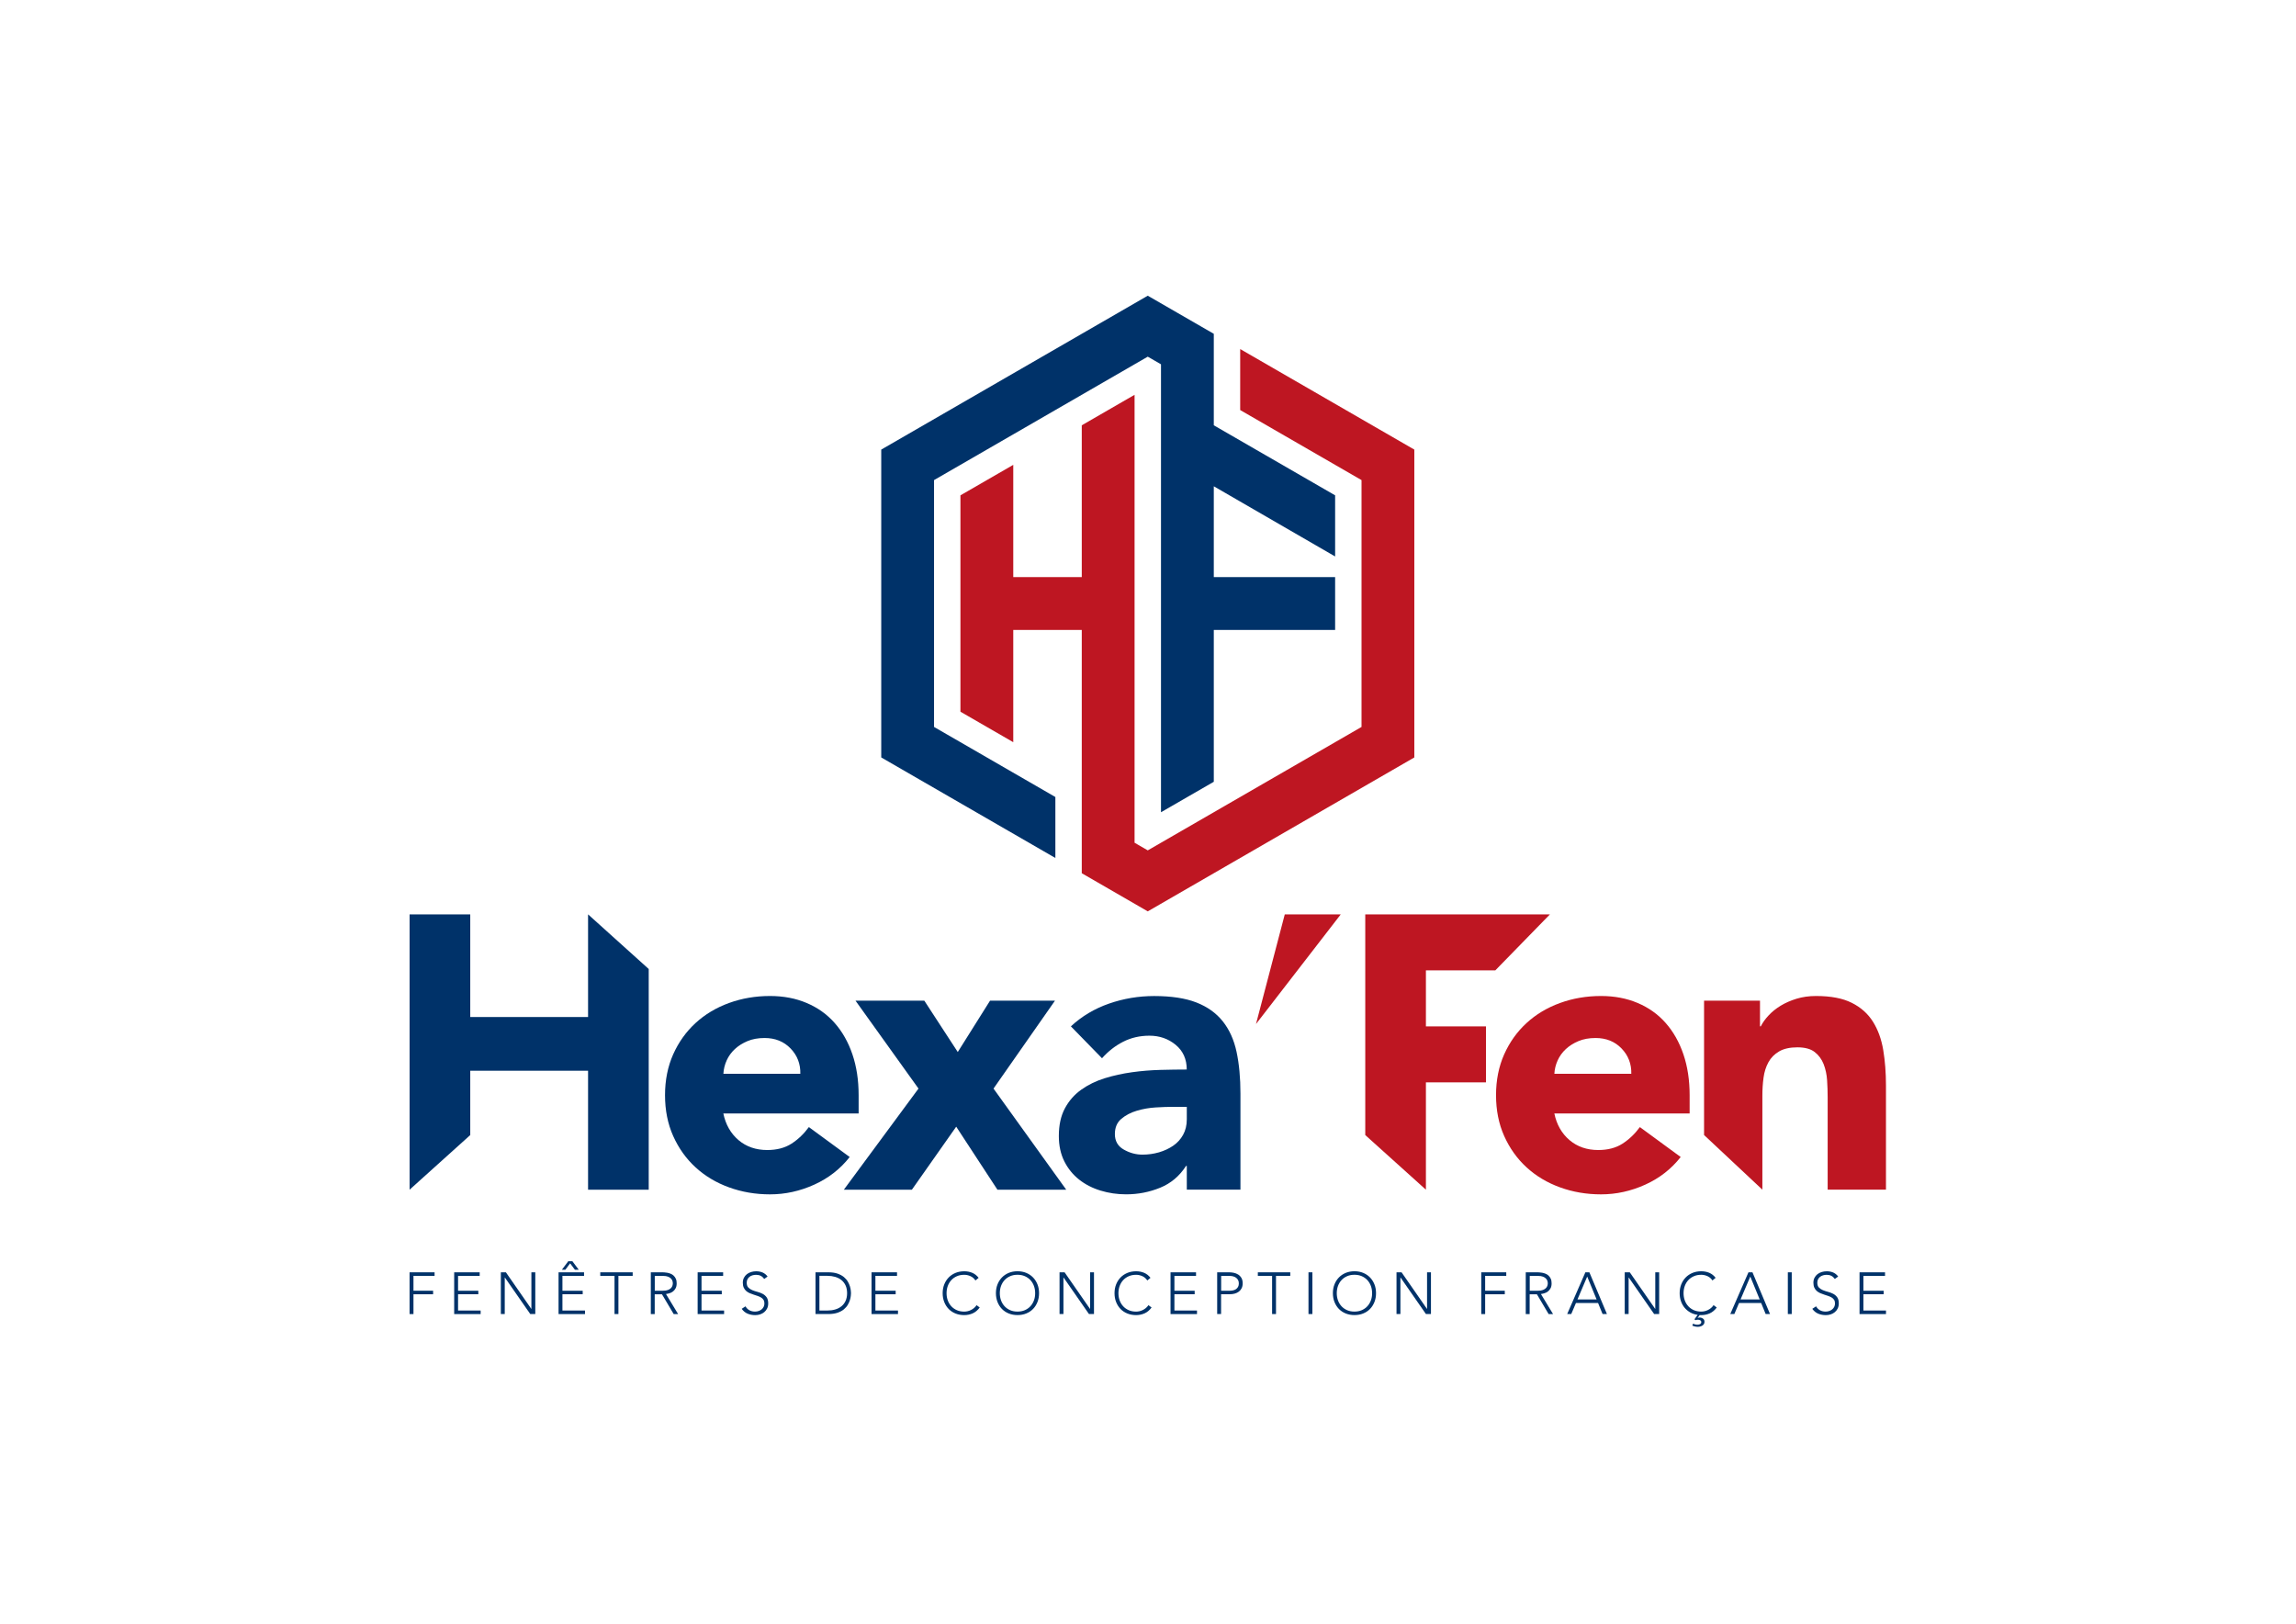 <?xml version="1.0" encoding="utf-8"?>
<!-- Generator: Adobe Illustrator 28.0.0, SVG Export Plug-In . SVG Version: 6.00 Build 0)  -->
<svg version="1.1" id="Calque_1" xmlns="http://www.w3.org/2000/svg" xmlns:xlink="http://www.w3.org/1999/xlink" x="0px" y="0px"
	 viewBox="0 0 841.89 595.28" style="enable-background:new 0 0 841.89 595.28;" xml:space="preserve">
<style type="text/css">
	.st0{fill:#003269;}
	.st1{fill:#BE1622;}
</style>
<g>
	<g>
		<polygon class="st0" points="342.49,176.01 420.86,130.76 425.71,133.56 425.71,297.78 445.07,286.61 445.07,230.94 
			489.56,230.94 489.56,211.58 445.07,211.58 445.07,178.28 489.56,204.01 489.56,181.6 445.07,155.92 445.07,122.38 420.86,108.41 
			323.13,164.83 323.13,277.69 386.98,314.55 386.98,292.2 342.49,266.51 		"/>
	</g>
	<polygon class="st1" points="454.75,127.97 454.75,150.33 499.24,176.01 499.24,266.51 420.86,311.76 416.02,308.96 416.02,144.74 
		396.66,155.92 396.66,211.58 371.54,211.58 371.54,170.42 352.17,181.6 352.17,260.92 371.54,272.1 371.54,230.94 396.66,230.94 
		396.66,320.14 420.86,334.12 518.6,277.69 518.6,164.83 	"/>
</g>
<g>
	<path class="st1" d="M624.82,366.87h20.53v9.41h0.29c0.66-1.33,1.61-2.66,2.85-3.99c1.23-1.33,2.71-2.52,4.42-3.57
		c1.71-1.04,3.66-1.9,5.84-2.57c2.18-0.66,4.56-1,7.13-1c5.42,0,9.79,0.83,13.11,2.5c3.33,1.66,5.92,3.97,7.77,6.91
		c1.85,2.95,3.11,6.42,3.78,10.41c0.66,3.99,1,8.32,1,12.97v38.21h-21.38v-33.93c0-2-0.07-4.06-0.21-6.2
		c-0.14-2.14-0.57-4.11-1.28-5.92c-0.71-1.8-1.81-3.28-3.28-4.42c-1.47-1.14-3.59-1.71-6.34-1.71c-2.76,0-4.99,0.5-6.7,1.5
		c-1.71,1-3.02,2.33-3.92,3.99c-0.91,1.66-1.5,3.54-1.78,5.63c-0.29,2.09-0.43,4.28-0.43,6.56v34.5l-21.38-20.03V366.87z"/>
	<g>
		<path class="st0" d="M150.19,335.22h22.24v37.64h43.2v-37.64l22.24,20.03v80.91h-22.24v-43.62h-43.2v23.59l-22.24,20.03V335.22z"
			/>
		<path class="st0" d="M311.56,424.18c-3.42,4.37-7.75,7.75-12.97,10.12c-5.23,2.37-10.64,3.57-16.25,3.57
			c-5.32,0-10.34-0.86-15.04-2.57c-4.71-1.71-8.79-4.16-12.26-7.34c-3.47-3.18-6.2-7.01-8.2-11.48c-2-4.47-2.99-9.46-2.99-14.97
			c0-5.51,1-10.5,2.99-14.97c2-4.47,4.73-8.29,8.2-11.48c3.47-3.18,7.56-5.63,12.26-7.34c4.7-1.71,9.72-2.57,15.04-2.57
			c4.94,0,9.43,0.85,13.47,2.57c4.04,1.71,7.46,4.16,10.26,7.34c2.8,3.18,4.97,7.01,6.49,11.48c1.52,4.47,2.28,9.46,2.28,14.97v6.7
			h-49.61c0.85,4.09,2.71,7.34,5.56,9.77c2.85,2.42,6.37,3.64,10.55,3.64c3.51,0,6.49-0.78,8.91-2.35c2.42-1.57,4.54-3.59,6.34-6.06
			L311.56,424.18z M293.46,393.67c0.09-3.61-1.09-6.7-3.56-9.27c-2.47-2.57-5.65-3.85-9.55-3.85c-2.38,0-4.47,0.38-6.27,1.14
			c-1.81,0.76-3.35,1.73-4.63,2.92c-1.28,1.19-2.28,2.57-2.99,4.13c-0.71,1.57-1.12,3.21-1.21,4.92H293.46z"/>
		<path class="st0" d="M336.79,399.09l-23.09-32.22h25.23l12.26,18.82l11.83-18.82h23.81l-22.53,32.22l26.66,37.07h-25.23
			l-15.11-23.1l-16.25,23.1h-24.95L336.79,399.09z"/>
		<path class="st0" d="M435.17,427.46h-0.29c-2.38,3.71-5.54,6.37-9.48,7.98c-3.95,1.61-8.1,2.42-12.48,2.42
			c-3.23,0-6.34-0.45-9.34-1.36s-5.63-2.26-7.91-4.06c-2.28-1.81-4.09-4.04-5.42-6.7c-1.33-2.66-2-5.75-2-9.27
			c0-3.99,0.74-7.37,2.21-10.12s3.47-5.04,5.99-6.84c2.52-1.8,5.39-3.21,8.62-4.21c3.23-1,6.58-1.73,10.05-2.21
			c3.47-0.48,6.94-0.76,10.41-0.85c3.47-0.09,6.68-0.14,9.62-0.14c0-3.8-1.36-6.82-4.06-9.05c-2.71-2.23-5.91-3.35-9.62-3.35
			c-3.52,0-6.72,0.74-9.62,2.21c-2.9,1.47-5.49,3.49-7.77,6.06l-11.41-11.69c3.99-3.71,8.65-6.49,13.97-8.34
			c5.32-1.85,10.84-2.78,16.54-2.78c6.27,0,11.43,0.78,15.47,2.35c4.04,1.57,7.27,3.87,9.7,6.91c2.42,3.04,4.11,6.77,5.06,11.19
			c0.95,4.42,1.43,9.53,1.43,15.33v35.21h-19.67V427.46z M429.89,405.79c-1.62,0-3.64,0.07-6.06,0.21
			c-2.42,0.14-4.75,0.55-6.98,1.21c-2.24,0.67-4.13,1.66-5.7,2.99c-1.57,1.33-2.35,3.18-2.35,5.56c0,2.57,1.09,4.47,3.28,5.7
			c2.18,1.24,4.47,1.85,6.84,1.85c2.09,0,4.11-0.29,6.06-0.85c1.95-0.57,3.68-1.38,5.2-2.42c1.52-1.04,2.73-2.37,3.63-3.99
			c0.9-1.62,1.36-3.51,1.36-5.7v-4.56H429.89z"/>
		<path class="st1" d="M460.55,375.42l10.55-40.2h20.53L460.55,375.42z"/>
		<path class="st1" d="M500.61,335.22h67.72l-20.03,20.53h-25.45v20.53h22.03v20.53h-22.03v39.35l-22.24-20.03V335.22z"/>
		<path class="st1" d="M616.27,424.18c-3.42,4.37-7.75,7.75-12.97,10.12c-5.23,2.37-10.64,3.57-16.25,3.57
			c-5.32,0-10.34-0.86-15.04-2.57c-4.71-1.71-8.79-4.16-12.26-7.34c-3.47-3.18-6.2-7.01-8.2-11.48c-2-4.47-2.99-9.46-2.99-14.97
			c0-5.51,1-10.5,2.99-14.97c2-4.47,4.73-8.29,8.2-11.48s7.56-5.63,12.26-7.34c4.7-1.71,9.72-2.57,15.04-2.57
			c4.94,0,9.43,0.85,13.47,2.57c4.04,1.71,7.46,4.16,10.26,7.34c2.8,3.18,4.97,7.01,6.49,11.48c1.52,4.47,2.28,9.46,2.28,14.97v6.7
			h-49.61c0.85,4.09,2.71,7.34,5.56,9.77c2.85,2.42,6.37,3.64,10.55,3.64c3.51,0,6.49-0.78,8.91-2.35c2.42-1.57,4.54-3.59,6.34-6.06
			L616.27,424.18z M598.16,393.67c0.09-3.61-1.09-6.7-3.56-9.27c-2.47-2.57-5.65-3.85-9.55-3.85c-2.38,0-4.47,0.38-6.27,1.14
			c-1.81,0.76-3.35,1.73-4.63,2.92c-1.28,1.19-2.28,2.57-2.99,4.13c-0.71,1.57-1.12,3.21-1.21,4.92H598.16z"/>
		<g>
			<path class="st0" d="M150.19,466.45h9.16v1.3h-7.74v5.45h7.2v1.3h-7.2v7.26h-1.43V466.45z"/>
			<path class="st0" d="M166.53,466.45h9.36v1.3h-7.93v5.45h7.43v1.3h-7.43v5.96h8.28v1.3h-9.7V466.45z"/>
			<path class="st0" d="M183.66,466.45h1.84l9.31,13.4h0.04v-13.4h1.43v15.3h-1.84l-9.32-13.4h-0.04v13.4h-1.43V466.45z"/>
			<path class="st0" d="M204.8,466.45h9.36v1.3h-7.93v5.45h7.43v1.3h-7.43v5.96h8.28v1.3h-9.7V466.45z M208.37,462.39h1.51
				l2.33,3.11h-1.41l-1.75-2.34l-1.75,2.34h-1.27L208.37,462.39z"/>
			<path class="st0" d="M225.33,467.75h-5.23v-1.3h11.89v1.3h-5.23v14h-1.43V467.75z"/>
			<path class="st0" d="M238.67,466.45h4.02c0.2,0,0.47,0.01,0.82,0.02c0.35,0.01,0.72,0.06,1.12,0.13c0.4,0.07,0.81,0.19,1.23,0.35
				c0.42,0.16,0.79,0.39,1.12,0.69c0.33,0.3,0.6,0.68,0.82,1.14c0.22,0.46,0.32,1.02,0.32,1.69c0,0.74-0.12,1.34-0.38,1.82
				c-0.25,0.48-0.57,0.86-0.95,1.16c-0.38,0.3-0.8,0.52-1.27,0.66c-0.46,0.14-0.9,0.24-1.32,0.3l4.45,7.35h-1.62l-4.3-7.26h-2.66
				v7.26h-1.43V466.45z M240.09,473.2h3.03c0.75,0,1.36-0.09,1.83-0.28c0.47-0.19,0.83-0.42,1.09-0.69
				c0.26-0.27,0.44-0.57,0.53-0.89c0.09-0.32,0.14-0.6,0.14-0.86c0-0.26-0.05-0.55-0.14-0.86c-0.09-0.32-0.27-0.61-0.53-0.88
				s-0.62-0.51-1.09-0.69c-0.47-0.19-1.08-0.28-1.83-0.28h-3.03V473.2z"/>
			<path class="st0" d="M255.8,466.45h9.36v1.3h-7.93v5.45h7.43v1.3h-7.43v5.96h8.28v1.3h-9.7V466.45z"/>
			<path class="st0" d="M273.35,478.92c0.37,0.65,0.86,1.13,1.46,1.45c0.6,0.32,1.28,0.48,2.04,0.48c0.48,0,0.92-0.07,1.34-0.22
				c0.42-0.14,0.78-0.35,1.09-0.6s0.56-0.57,0.74-0.94c0.18-0.37,0.27-0.78,0.27-1.24c0-0.53-0.11-0.97-0.34-1.32
				c-0.22-0.35-0.52-0.63-0.9-0.85s-0.8-0.41-1.27-0.57c-0.47-0.16-0.95-0.32-1.45-0.48s-0.98-0.34-1.45-0.54
				c-0.47-0.2-0.89-0.47-1.27-0.79c-0.37-0.33-0.67-0.73-0.9-1.22c-0.22-0.49-0.34-1.09-0.34-1.82c0-0.68,0.13-1.28,0.4-1.8
				c0.27-0.53,0.63-0.96,1.08-1.32c0.45-0.35,0.98-0.62,1.57-0.8c0.59-0.18,1.21-0.27,1.86-0.27c0.83,0,1.61,0.15,2.32,0.44
				c0.71,0.3,1.33,0.79,1.85,1.48l-1.23,0.89c-0.36-0.5-0.78-0.88-1.26-1.13c-0.48-0.25-1.06-0.38-1.72-0.38
				c-0.46,0-0.9,0.06-1.32,0.18c-0.42,0.12-0.78,0.3-1.09,0.54c-0.31,0.24-0.56,0.54-0.75,0.9c-0.19,0.36-0.28,0.79-0.28,1.27
				c0,0.77,0.19,1.35,0.58,1.76c0.39,0.41,0.88,0.73,1.46,0.97c0.58,0.24,1.22,0.45,1.9,0.63c0.68,0.18,1.32,0.42,1.9,0.72
				c0.58,0.3,1.07,0.73,1.46,1.27c0.39,0.54,0.58,1.29,0.58,2.24c0,0.69-0.13,1.3-0.39,1.84c-0.26,0.53-0.61,0.98-1.05,1.35
				c-0.44,0.37-0.95,0.64-1.52,0.83c-0.58,0.19-1.17,0.28-1.79,0.28c-1.01,0-1.94-0.18-2.79-0.53c-0.85-0.35-1.58-0.95-2.18-1.78
				L273.35,478.92z"/>
			<path class="st0" d="M299.03,466.45h4.73c1.33,0,2.45,0.16,3.37,0.49c0.92,0.33,1.69,0.74,2.3,1.24
				c0.61,0.51,1.09,1.06,1.45,1.68c0.35,0.61,0.61,1.2,0.78,1.76c0.16,0.56,0.27,1.07,0.31,1.52c0.04,0.45,0.07,0.77,0.07,0.96
				c0,0.19-0.02,0.51-0.07,0.96c-0.04,0.45-0.15,0.96-0.31,1.52c-0.17,0.56-0.42,1.15-0.78,1.76c-0.35,0.61-0.84,1.17-1.45,1.68
				s-1.38,0.92-2.3,1.24c-0.92,0.32-2.04,0.49-3.37,0.49h-4.73V466.45z M300.46,480.46h2.94c1.01,0,1.95-0.12,2.83-0.38
				c0.88-0.25,1.64-0.64,2.29-1.16c0.65-0.52,1.16-1.18,1.53-1.98s0.56-1.75,0.56-2.84c0-1.1-0.19-2.04-0.56-2.84
				c-0.37-0.8-0.89-1.46-1.53-1.98c-0.65-0.52-1.41-0.9-2.29-1.16c-0.88-0.25-1.82-0.38-2.83-0.38h-2.94V480.46z"/>
			<path class="st0" d="M319.56,466.45h9.36v1.3h-7.93v5.45h7.43v1.3h-7.43v5.96h8.28v1.3h-9.7V466.45z"/>
			<path class="st0" d="M359.24,479.35c-0.74,1-1.59,1.71-2.55,2.14c-0.97,0.43-2.01,0.65-3.13,0.65c-1.17,0-2.24-0.2-3.21-0.59
				c-0.97-0.39-1.81-0.95-2.5-1.66c-0.69-0.71-1.23-1.56-1.62-2.55c-0.39-0.99-0.58-2.06-0.58-3.23c0-1.17,0.19-2.24,0.58-3.22
				c0.39-0.98,0.93-1.83,1.62-2.54c0.69-0.71,1.52-1.27,2.5-1.68c0.97-0.4,2.04-0.6,3.21-0.6c1.04,0,2.01,0.18,2.91,0.55
				s1.69,0.98,2.37,1.85l-1.17,0.97c-0.48-0.72-1.08-1.25-1.83-1.58c-0.74-0.33-1.5-0.5-2.28-0.5c-0.99,0-1.89,0.17-2.69,0.52
				c-0.8,0.35-1.48,0.82-2.04,1.43c-0.56,0.6-0.99,1.32-1.3,2.14c-0.3,0.82-0.45,1.71-0.45,2.66c0,0.95,0.15,1.84,0.45,2.66
				c0.3,0.82,0.74,1.53,1.3,2.14c0.56,0.6,1.24,1.08,2.04,1.43c0.8,0.35,1.7,0.52,2.69,0.52c0.39,0,0.79-0.05,1.21-0.14
				c0.42-0.09,0.82-0.24,1.22-0.43c0.4-0.19,0.78-0.44,1.14-0.73c0.36-0.3,0.68-0.65,0.95-1.07L359.24,479.35z"/>
			<path class="st0" d="M365.18,474.1c0-1.17,0.19-2.24,0.58-3.22c0.39-0.98,0.93-1.83,1.62-2.54c0.69-0.71,1.52-1.27,2.5-1.68
				c0.97-0.4,2.04-0.6,3.21-0.6c1.17,0,2.24,0.2,3.21,0.6c0.97,0.4,1.8,0.96,2.5,1.68c0.69,0.71,1.23,1.56,1.62,2.54
				c0.39,0.98,0.58,2.05,0.58,3.22c0,1.17-0.19,2.24-0.58,3.23c-0.39,0.99-0.93,1.84-1.62,2.55c-0.69,0.71-1.52,1.27-2.5,1.66
				c-0.97,0.4-2.04,0.59-3.21,0.59c-1.17,0-2.24-0.2-3.21-0.59c-0.97-0.39-1.81-0.95-2.5-1.66c-0.69-0.71-1.23-1.56-1.62-2.55
				C365.38,476.35,365.18,475.27,365.18,474.1z M366.61,474.1c0,0.95,0.15,1.84,0.45,2.66c0.3,0.82,0.74,1.53,1.3,2.14
				c0.56,0.6,1.24,1.08,2.04,1.43c0.8,0.35,1.7,0.52,2.69,0.52c0.99,0,1.89-0.17,2.69-0.52c0.8-0.35,1.48-0.82,2.04-1.43
				c0.56-0.6,0.99-1.32,1.3-2.14s0.45-1.71,0.45-2.66c0-0.95-0.15-1.84-0.45-2.66s-0.74-1.53-1.3-2.14
				c-0.56-0.6-1.24-1.08-2.04-1.43c-0.8-0.35-1.7-0.52-2.69-0.52c-0.99,0-1.89,0.17-2.69,0.52c-0.8,0.35-1.48,0.82-2.04,1.43
				c-0.56,0.6-0.99,1.32-1.3,2.14C366.76,472.27,366.61,473.15,366.61,474.1z"/>
			<path class="st0" d="M388.52,466.45h1.84l9.31,13.4h0.04v-13.4h1.43v15.3h-1.84l-9.32-13.4h-0.04v13.4h-1.43V466.45z"/>
			<path class="st0" d="M422.26,479.35c-0.74,1-1.59,1.71-2.55,2.14c-0.97,0.43-2.01,0.65-3.13,0.65c-1.17,0-2.24-0.2-3.21-0.59
				c-0.97-0.39-1.81-0.95-2.5-1.66c-0.69-0.71-1.23-1.56-1.62-2.55c-0.39-0.99-0.58-2.06-0.58-3.23c0-1.17,0.19-2.24,0.58-3.22
				c0.39-0.98,0.93-1.83,1.62-2.54c0.69-0.71,1.52-1.27,2.5-1.68c0.97-0.4,2.04-0.6,3.21-0.6c1.04,0,2.01,0.18,2.91,0.55
				s1.69,0.98,2.37,1.85l-1.17,0.97c-0.48-0.72-1.08-1.25-1.83-1.58c-0.74-0.33-1.5-0.5-2.28-0.5c-0.99,0-1.89,0.17-2.69,0.52
				c-0.8,0.35-1.48,0.82-2.04,1.43c-0.56,0.6-0.99,1.32-1.3,2.14c-0.3,0.82-0.45,1.71-0.45,2.66c0,0.95,0.15,1.84,0.45,2.66
				c0.3,0.82,0.74,1.53,1.3,2.14c0.56,0.6,1.24,1.08,2.04,1.43c0.8,0.35,1.7,0.52,2.69,0.52c0.39,0,0.79-0.05,1.21-0.14
				c0.42-0.09,0.82-0.24,1.22-0.43c0.4-0.19,0.78-0.44,1.14-0.73c0.36-0.3,0.68-0.65,0.95-1.07L422.26,479.35z"/>
			<path class="st0" d="M429.2,466.45h9.36v1.3h-7.93v5.45h7.43v1.3h-7.43v5.96h8.28v1.3h-9.7V466.45z"/>
			<path class="st0" d="M446.33,466.45h4.41c0.53,0,1.09,0.06,1.67,0.18c0.58,0.12,1.12,0.34,1.6,0.64c0.48,0.3,0.88,0.72,1.19,1.24
				c0.31,0.53,0.46,1.19,0.46,1.98c0,0.69-0.13,1.29-0.38,1.79c-0.25,0.5-0.59,0.92-1.02,1.24c-0.43,0.32-0.92,0.57-1.47,0.72
				c-0.56,0.16-1.14,0.24-1.74,0.24h-3.31v7.26h-1.43V466.45z M447.76,473.2H451c0.4,0,0.8-0.05,1.19-0.14s0.74-0.25,1.04-0.45
				c0.3-0.21,0.55-0.49,0.74-0.83c0.19-0.35,0.28-0.77,0.28-1.27c0-0.49-0.1-0.91-0.29-1.25c-0.19-0.35-0.45-0.63-0.76-0.85
				c-0.31-0.22-0.67-0.39-1.07-0.49c-0.4-0.1-0.81-0.15-1.21-0.15h-3.15V473.2z"/>
			<path class="st0" d="M466.45,467.75h-5.23v-1.3h11.89v1.3h-5.23v14h-1.43V467.75z"/>
			<path class="st0" d="M479.79,466.45h1.43v15.3h-1.43V466.45z"/>
			<path class="st0" d="M488.74,474.1c0-1.17,0.19-2.24,0.58-3.22c0.39-0.98,0.93-1.83,1.62-2.54c0.69-0.71,1.52-1.27,2.5-1.68
				c0.97-0.4,2.04-0.6,3.21-0.6c1.17,0,2.24,0.2,3.21,0.6c0.97,0.4,1.8,0.96,2.5,1.68c0.69,0.71,1.23,1.56,1.62,2.54
				c0.39,0.98,0.58,2.05,0.58,3.22c0,1.17-0.19,2.24-0.58,3.23s-0.93,1.84-1.62,2.55c-0.69,0.71-1.52,1.27-2.5,1.66
				c-0.97,0.4-2.04,0.59-3.21,0.59c-1.17,0-2.24-0.2-3.21-0.59c-0.97-0.39-1.81-0.95-2.5-1.66c-0.69-0.71-1.23-1.56-1.62-2.55
				C488.93,476.35,488.74,475.27,488.74,474.1z M490.16,474.1c0,0.95,0.15,1.84,0.45,2.66c0.3,0.82,0.74,1.53,1.3,2.14
				c0.56,0.6,1.24,1.08,2.04,1.43c0.8,0.35,1.7,0.52,2.69,0.52s1.89-0.17,2.69-0.52c0.8-0.35,1.48-0.82,2.04-1.43
				c0.56-0.6,0.99-1.32,1.3-2.14s0.45-1.71,0.45-2.66c0-0.95-0.15-1.84-0.45-2.66s-0.74-1.53-1.3-2.14
				c-0.56-0.6-1.24-1.08-2.04-1.43c-0.8-0.35-1.7-0.52-2.69-0.52s-1.89,0.17-2.69,0.52c-0.8,0.35-1.48,0.82-2.04,1.43
				c-0.56,0.6-0.99,1.32-1.3,2.14C490.32,472.27,490.16,473.15,490.16,474.1z"/>
			<path class="st0" d="M512.08,466.45h1.84l9.31,13.4h0.04v-13.4h1.43v15.3h-1.84l-9.32-13.4h-0.04v13.4h-1.43V466.45z"/>
			<path class="st0" d="M543.15,466.45h9.16v1.3h-7.74v5.45h7.2v1.3h-7.2v7.26h-1.43V466.45z"/>
			<path class="st0" d="M559.49,466.45h4.02c0.2,0,0.47,0.01,0.82,0.02c0.35,0.01,0.72,0.06,1.12,0.13c0.4,0.07,0.81,0.19,1.23,0.35
				c0.42,0.16,0.79,0.39,1.12,0.69c0.33,0.3,0.6,0.68,0.82,1.14c0.22,0.46,0.32,1.02,0.32,1.69c0,0.74-0.12,1.34-0.38,1.82
				c-0.25,0.48-0.57,0.86-0.95,1.16c-0.38,0.3-0.8,0.52-1.27,0.66c-0.46,0.14-0.9,0.24-1.32,0.3l4.45,7.35h-1.62l-4.3-7.26h-2.66
				v7.26h-1.43V466.45z M560.92,473.2h3.03c0.75,0,1.36-0.09,1.83-0.28c0.47-0.19,0.83-0.42,1.09-0.69
				c0.26-0.27,0.44-0.57,0.53-0.89c0.09-0.32,0.14-0.6,0.14-0.86c0-0.26-0.05-0.55-0.14-0.86c-0.09-0.32-0.27-0.61-0.53-0.88
				s-0.62-0.51-1.09-0.69c-0.47-0.19-1.08-0.28-1.83-0.28h-3.03V473.2z"/>
			<path class="st0" d="M581.32,466.45h1.47l6.44,15.3h-1.6l-1.66-4.06h-8.1l-1.73,4.06h-1.49L581.32,466.45z M581.99,468.01
				l-3.57,8.39h7.02L581.99,468.01z"/>
			<path class="st0" d="M595.76,466.45h1.84l9.31,13.4h0.04v-13.4h1.43v15.3h-1.84l-9.32-13.4h-0.04v13.4h-1.43V466.45z"/>
			<path class="st0" d="M629.49,479.35c-0.74,1-1.59,1.71-2.55,2.14c-0.97,0.43-2.01,0.65-3.13,0.65c-0.1,0-0.2,0-0.29,0
				s-0.19-0.01-0.29-0.02l-0.74,1.02l0.04,0.04c0.19-0.1,0.41-0.15,0.67-0.15c0.46,0,0.87,0.13,1.24,0.39
				c0.37,0.26,0.55,0.65,0.55,1.17c0,0.33-0.07,0.61-0.22,0.84c-0.14,0.23-0.34,0.42-0.57,0.56c-0.24,0.14-0.5,0.25-0.79,0.33
				c-0.29,0.07-0.57,0.11-0.84,0.11c-0.72,0-1.41-0.15-2.05-0.45l0.3-0.69c0.48,0.24,1.02,0.37,1.64,0.37c0.14,0,0.3-0.02,0.45-0.05
				c0.16-0.04,0.31-0.09,0.44-0.16c0.14-0.07,0.25-0.17,0.34-0.28c0.09-0.12,0.13-0.26,0.13-0.43c0-0.33-0.13-0.57-0.39-0.7
				c-0.26-0.14-0.53-0.21-0.82-0.21c-0.33,0-0.65,0.06-0.95,0.17l-0.34-0.33l1.17-1.62c-0.98-0.13-1.88-0.42-2.69-0.88
				c-0.81-0.45-1.51-1.03-2.09-1.72c-0.58-0.69-1.02-1.49-1.34-2.4c-0.32-0.91-0.48-1.89-0.48-2.94c0-1.17,0.19-2.24,0.58-3.22
				c0.39-0.98,0.93-1.83,1.62-2.54c0.69-0.71,1.52-1.27,2.5-1.68c0.97-0.4,2.04-0.6,3.21-0.6c1.04,0,2.01,0.18,2.91,0.55
				s1.69,0.98,2.37,1.85l-1.17,0.97c-0.48-0.72-1.08-1.25-1.83-1.58c-0.74-0.33-1.5-0.5-2.28-0.5c-0.99,0-1.89,0.17-2.69,0.52
				c-0.8,0.35-1.48,0.82-2.04,1.43c-0.56,0.6-0.99,1.32-1.3,2.14c-0.3,0.82-0.45,1.71-0.45,2.66c0,0.95,0.15,1.84,0.45,2.66
				c0.3,0.82,0.74,1.53,1.3,2.14c0.56,0.6,1.24,1.08,2.04,1.43c0.8,0.35,1.7,0.52,2.69,0.52c0.39,0,0.79-0.05,1.21-0.14
				c0.42-0.09,0.82-0.24,1.22-0.43c0.4-0.19,0.78-0.44,1.14-0.73c0.36-0.3,0.68-0.65,0.95-1.07L629.49,479.35z"/>
			<path class="st0" d="M641.12,466.45h1.47l6.44,15.3h-1.6l-1.66-4.06h-8.1l-1.73,4.06h-1.49L641.12,466.45z M641.79,468.01
				l-3.57,8.39h7.02L641.79,468.01z"/>
			<path class="st0" d="M655.56,466.45h1.43v15.3h-1.43V466.45z"/>
			<path class="st0" d="M665.91,478.92c0.37,0.65,0.86,1.13,1.46,1.45c0.6,0.32,1.28,0.48,2.04,0.48c0.48,0,0.92-0.07,1.34-0.22
				c0.42-0.14,0.78-0.35,1.09-0.6s0.56-0.57,0.74-0.94c0.18-0.37,0.27-0.78,0.27-1.24c0-0.53-0.11-0.97-0.34-1.32
				c-0.22-0.35-0.52-0.63-0.9-0.85s-0.8-0.41-1.27-0.57c-0.47-0.16-0.95-0.32-1.45-0.48s-0.98-0.34-1.45-0.54
				c-0.47-0.2-0.89-0.47-1.27-0.79c-0.37-0.33-0.67-0.73-0.9-1.22c-0.22-0.49-0.34-1.09-0.34-1.82c0-0.68,0.13-1.28,0.4-1.8
				c0.27-0.53,0.63-0.96,1.08-1.32c0.45-0.35,0.98-0.62,1.57-0.8c0.59-0.18,1.21-0.27,1.86-0.27c0.83,0,1.61,0.15,2.32,0.44
				c0.71,0.3,1.33,0.79,1.85,1.48l-1.23,0.89c-0.36-0.5-0.78-0.88-1.26-1.13c-0.48-0.25-1.06-0.38-1.72-0.38
				c-0.46,0-0.9,0.06-1.32,0.18c-0.42,0.12-0.78,0.3-1.09,0.54c-0.31,0.24-0.56,0.54-0.75,0.9c-0.19,0.36-0.28,0.79-0.28,1.27
				c0,0.77,0.19,1.35,0.58,1.76c0.39,0.41,0.88,0.73,1.46,0.97c0.58,0.24,1.22,0.45,1.9,0.63c0.68,0.18,1.32,0.42,1.9,0.72
				c0.58,0.3,1.07,0.73,1.46,1.27c0.39,0.54,0.58,1.29,0.58,2.24c0,0.69-0.13,1.3-0.39,1.84s-0.61,0.98-1.05,1.35
				c-0.44,0.37-0.95,0.64-1.52,0.83c-0.58,0.19-1.17,0.28-1.79,0.28c-1.01,0-1.94-0.18-2.79-0.53c-0.85-0.35-1.58-0.95-2.18-1.78
				L665.91,478.92z"/>
			<path class="st0" d="M681.84,466.45h9.36v1.3h-7.93v5.45h7.43v1.3h-7.43v5.96h8.28v1.3h-9.7V466.45z"/>
		</g>
	</g>
</g>
</svg>
